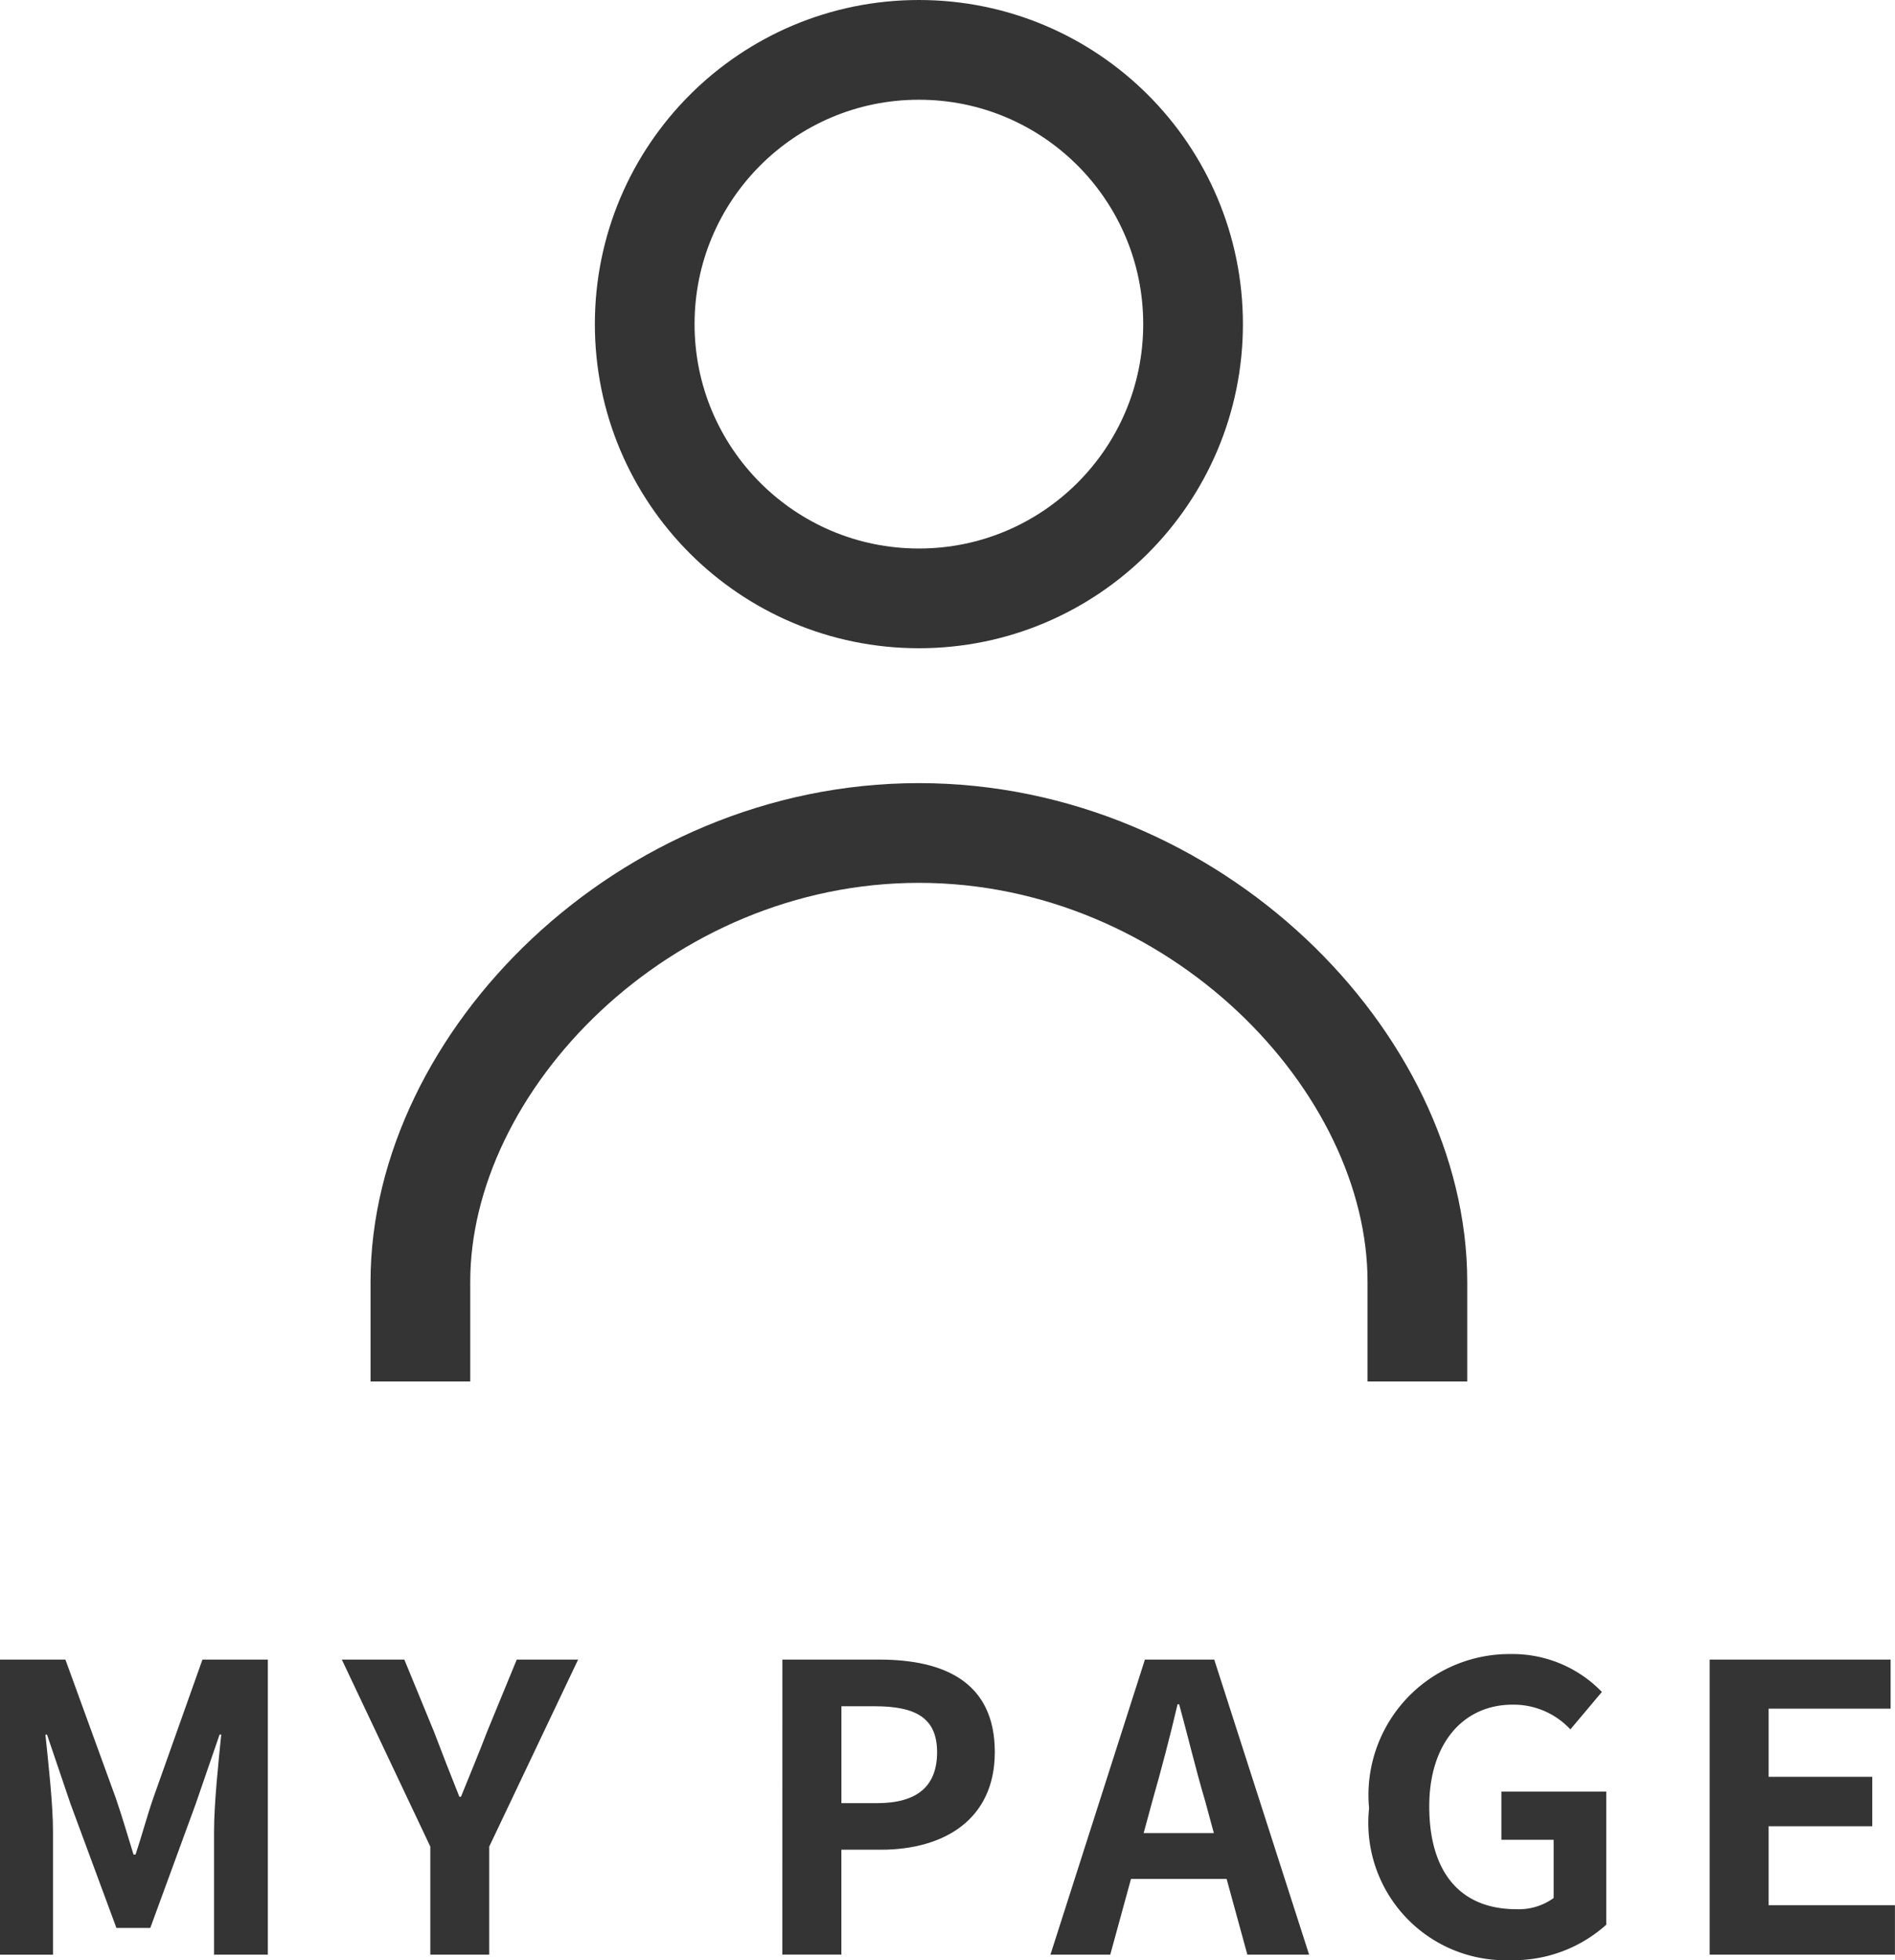 <svg xmlns="http://www.w3.org/2000/svg" width="38.014" height="39.311" viewBox="0 0 38.014 39.311"><defs><style>.a{fill:#343434;}.b{fill:none;stroke:#343434;stroke-miterlimit:10;stroke-width:2px;}</style></defs><title>icon-mypage</title><path class="a" d="M0,33.282H1.312l1.007,2.767c.128.368.24.76.36,1.144h.04c.128-.384.231-.775.359-1.144l.983-2.767H5.373v5.917H4.294v-2.471c0-.56.088-1.383.144-1.943H4.405l-.479,1.391-.911,2.487H2.335L1.415,36.177.943,34.786H.911c.057.56.152,1.383.152,1.943v2.471H0Z"/><path class="a" d="M8.632,37.032l-1.775-3.75H8.111l.592,1.439c.168.44.328.855.512,1.312h.032c.184-.456.359-.872.527-1.312l.592-1.439h1.231l-1.783,3.75v2.167H8.632Z"/><path class="a" d="M15.695,33.282h1.943c1.311,0,2.318.456,2.318,1.855,0,1.351-1.016,1.958-2.287,1.958h-.791v2.103h-1.184Zm1.896,2.879c.815,0,1.207-.344,1.207-1.023,0-.688-.432-.92-1.247-.92h-.672v1.943Z"/><path class="a" d="M24.606,37.68H22.688l-.416,1.519H21.072l1.895-5.917H24.358l1.903,5.917H25.022Zm-.256-.919-.176-.648c-.184-.616-.344-1.295-.52-1.935h-.032c-.151.648-.328,1.319-.504,1.935l-.176.648Z"/><path class="a" d="M27.464,36.265a2.828,2.828,0,0,1,2.839-3.094,2.489,2.489,0,0,1,1.831.76l-.632.751a1.555,1.555,0,0,0-1.159-.496c-.983,0-1.672.768-1.672,2.039,0,1.288.592,2.063,1.752,2.063A1.192,1.192,0,0,0,31.166,38.064V36.896H30.118V35.929h2.104v2.67a2.789,2.789,0,0,1-1.919.711A2.754,2.754,0,0,1,27.464,36.265Z"/><path class="a" d="M34.296,33.282h3.63v.984H35.479V35.633h2.079v.991h-2.079V38.208h2.534v.991H34.296Z"/><circle class="b" cx="18.433" cy="6.5" r="5.5"/><path class="b" d="M28.433,27.705v-2c0-4.418-4.477-9-10-9s-10,4.582-10,9v2"/></svg>